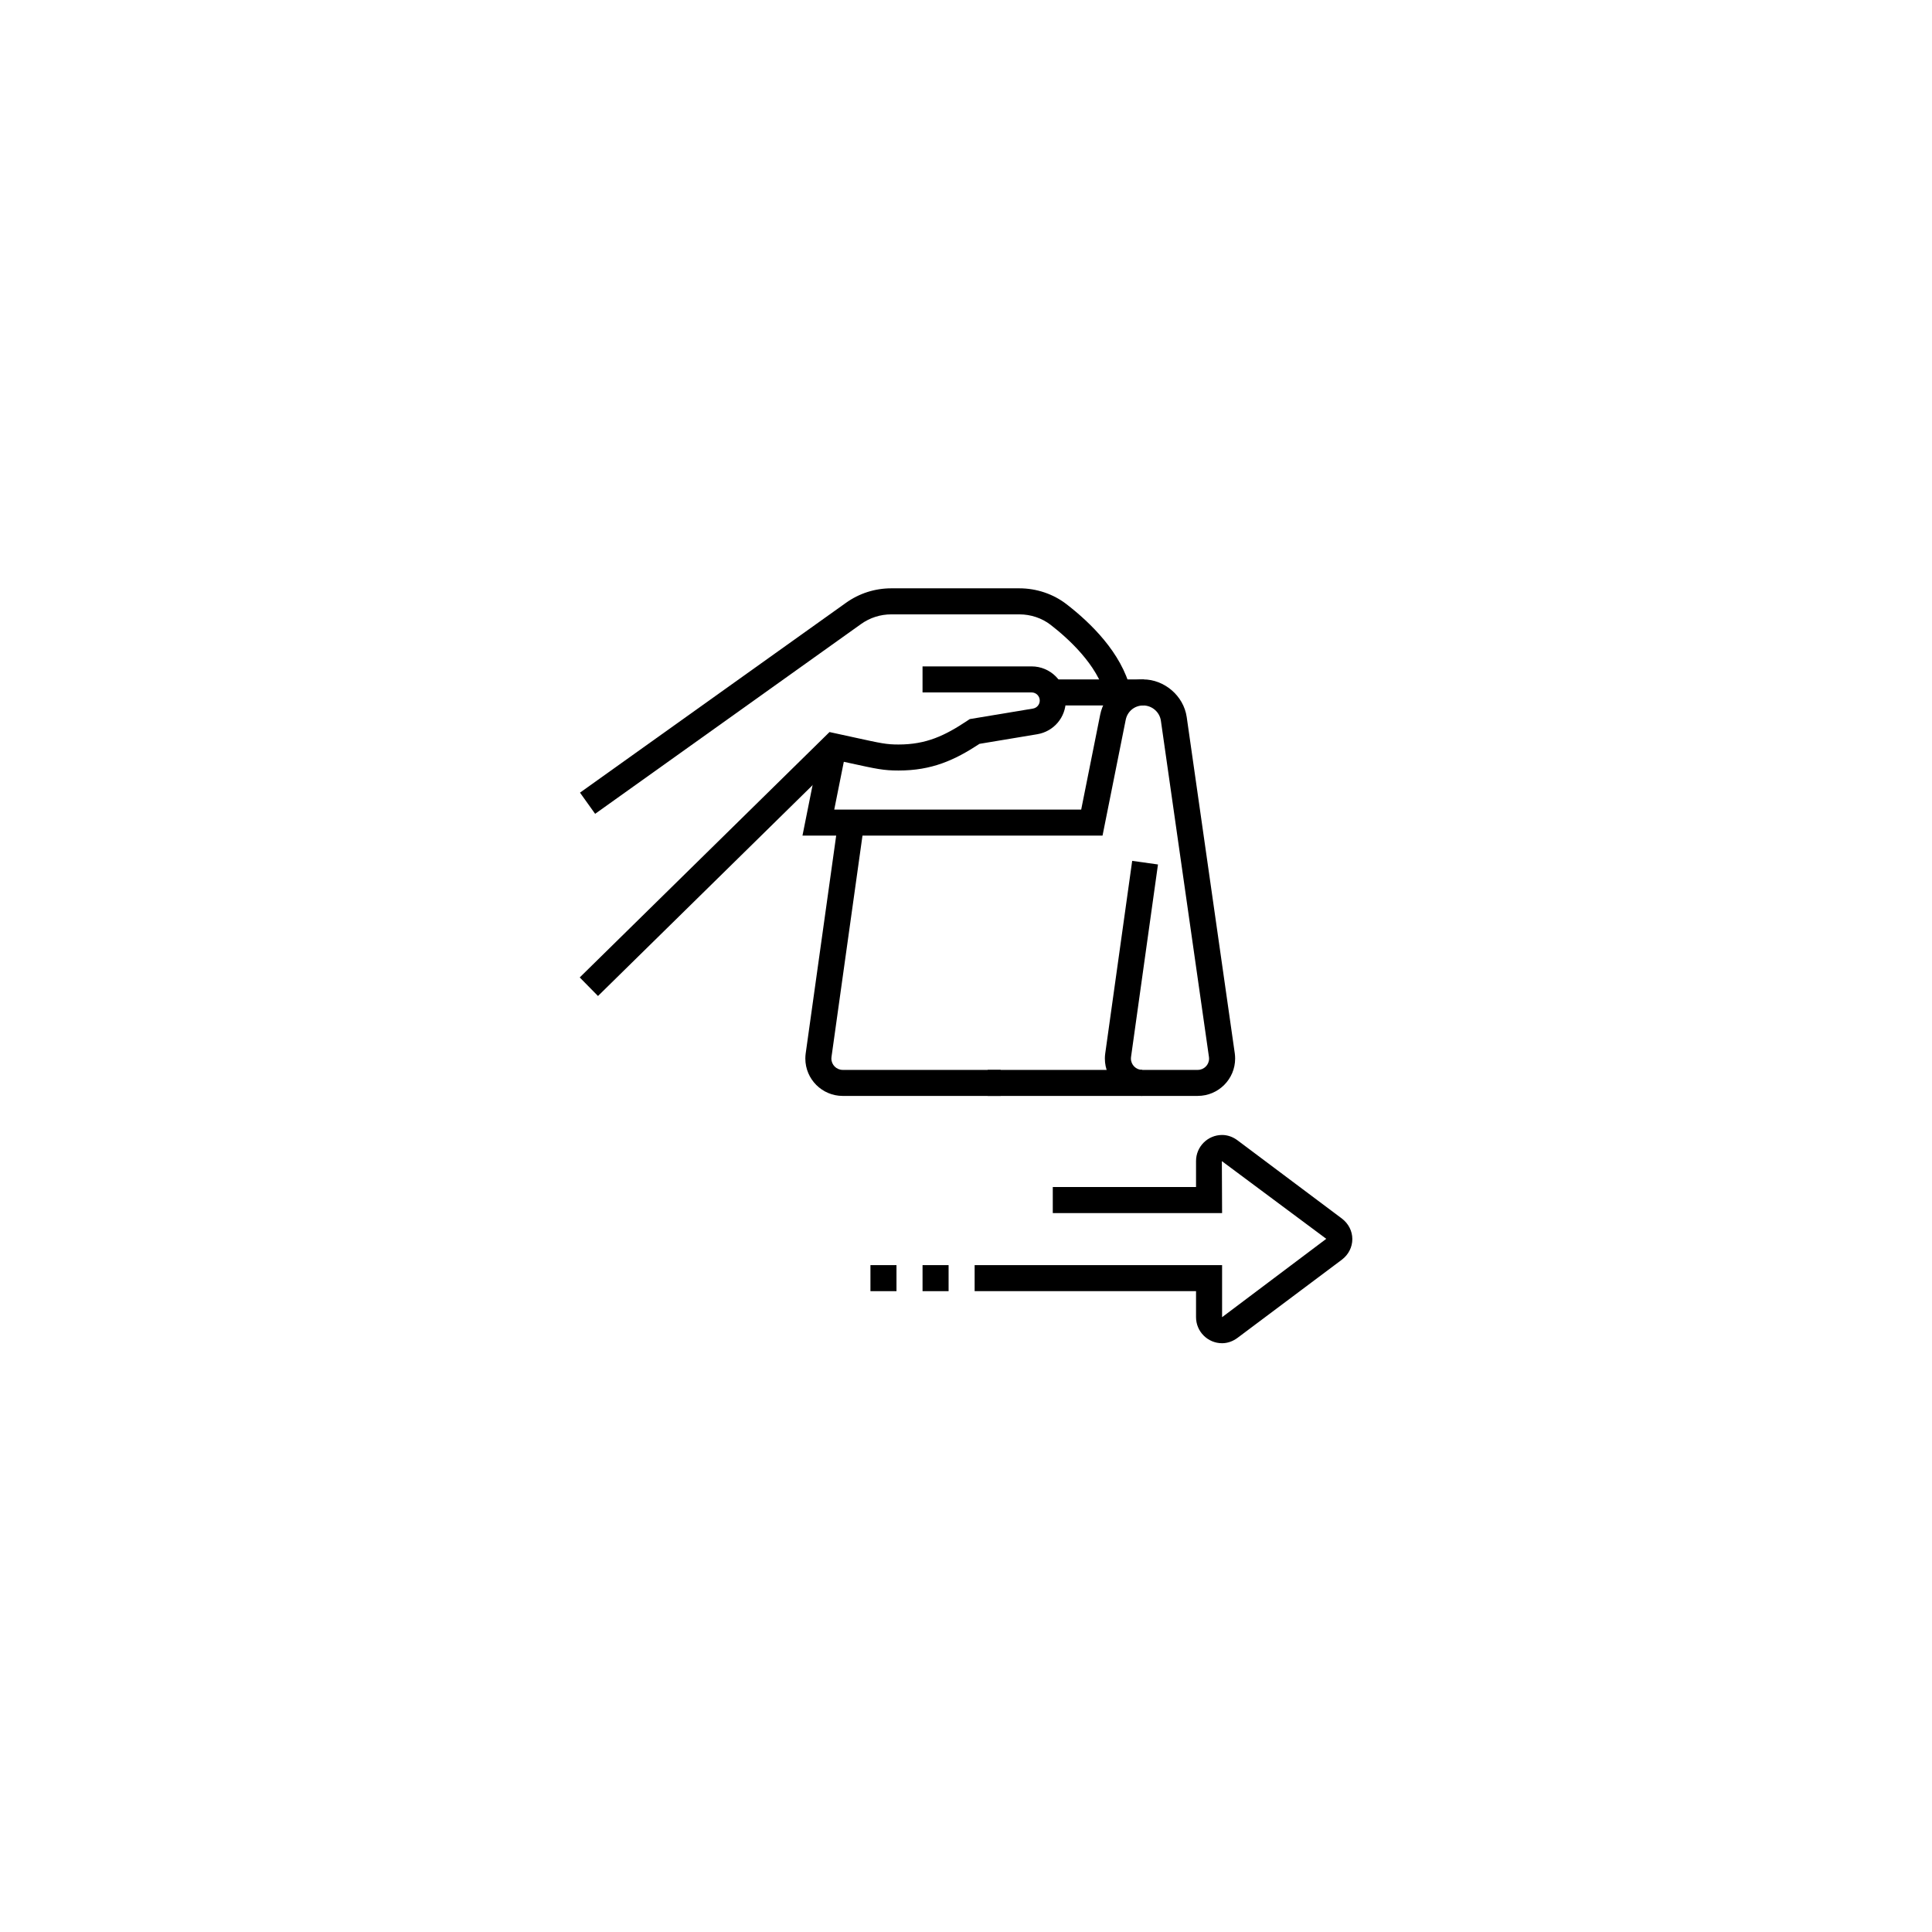 <svg version="1.0" preserveAspectRatio="xMidYMid meet" height="1080" viewBox="0 0 810 810" zoomAndPan="magnify" width="1080" xmlns:xlink="http://www.w3.org/1999/xlink" xmlns="http://www.w3.org/2000/svg"><defs><clipPath id="5e8b749132"><path clip-rule="nonzero" d="M 408 475 L 567 475 L 567 563.145 L 408 563.145 Z M 408 475"></path></clipPath><clipPath id="02daf9ce9b"><path clip-rule="nonzero" d="M 243 246.645 L 474 246.645 L 474 342 L 243 342 Z M 243 246.645"></path></clipPath></defs><g clip-path="url(#5e8b749132)"><path fill-rule="nonzero" fill-opacity="1" d="M 512.367 563.152 C 506.348 563.152 501.445 558.254 501.445 552.238 L 501.445 541.324 L 408.621 541.324 L 408.621 530.41 L 512.367 530.41 L 512.367 552.238 L 556.047 519.383 L 512.27 486.805 L 512.367 508.586 L 441.383 508.586 L 441.383 497.672 L 501.445 497.672 L 501.445 486.758 C 501.445 480.742 506.348 475.844 512.367 475.844 C 514.613 475.844 516.84 476.609 518.793 478.059 L 562.594 510.883 C 565.395 513.027 566.969 516.16 566.969 519.496 C 566.969 522.836 565.395 525.969 562.652 528.078 L 518.812 560.922 C 516.836 562.383 514.609 563.152 512.359 563.152 Z M 512.367 563.152" fill="#000000"></path></g><path fill-rule="nonzero" fill-opacity="1" d="M 386.781 530.41 L 397.703 530.41 L 397.703 541.324 L 386.781 541.324 Z M 386.781 530.41" fill="#000000"></path><path fill-rule="nonzero" fill-opacity="1" d="M 364.938 530.41 L 375.855 530.41 L 375.855 541.324 L 364.938 541.324 Z M 364.938 530.41" fill="#000000"></path><path fill-rule="nonzero" fill-opacity="1" d="M 440.707 284.852 L 479.605 284.852 L 479.605 295.762 L 440.707 295.762 Z M 440.707 284.852" fill="#000000"></path><path fill-rule="nonzero" fill-opacity="1" d="M 502.172 459.473 L 414.086 459.473 L 414.086 448.559 L 502.172 448.559 C 504.785 448.559 506.91 446.438 506.91 443.824 C 506.91 443.609 506.898 443.391 506.863 443.172 L 486.711 302.188 C 486.188 298.527 483.004 295.77 479.305 295.77 C 475.609 295.77 472.66 298.301 471.961 301.785 L 462.242 350.336 L 336.441 350.336 L 344.152 311.801 L 354.863 313.941 L 349.762 339.414 L 453.297 339.414 L 461.258 299.633 C 462.969 291.062 470.566 284.844 479.312 284.844 C 488.055 284.844 496.238 291.633 497.535 300.633 L 517.684 441.602 C 517.785 442.32 517.836 443.059 517.836 443.816 C 517.836 452.441 510.812 459.461 502.18 459.461 Z M 502.172 459.473" fill="#000000"></path><path fill-rule="nonzero" fill-opacity="1" d="M 419.543 459.473 L 353.312 459.473 C 344.668 459.473 337.641 452.445 337.641 443.809 C 337.641 443.066 337.691 442.332 337.797 441.598 L 351.445 344.121 L 362.258 345.637 L 348.605 443.156 C 348.566 443.402 348.559 443.605 348.559 443.809 C 348.559 446.426 350.695 448.559 353.312 448.559 L 419.543 448.559 Z M 419.543 459.473" fill="#000000"></path><path fill-rule="nonzero" fill-opacity="1" d="M 478.895 459.473 C 470.254 459.473 463.223 452.445 463.223 443.809 C 463.223 443.066 463.273 442.332 463.383 441.598 L 474.676 360.918 L 485.488 362.434 L 474.188 443.156 C 474.148 443.402 474.145 443.605 474.145 443.809 C 474.145 446.426 476.277 448.559 478.895 448.559 Z M 478.895 459.473" fill="#000000"></path><g clip-path="url(#02daf9ce9b)"><path fill-rule="nonzero" fill-opacity="1" d="M 249.512 341.199 L 243.168 332.32 L 354.648 252.758 C 360.223 248.766 366.812 246.656 373.688 246.656 L 427.344 246.656 C 434.559 246.656 441.594 249.023 447.152 253.324 C 457.277 261.145 470.152 273.688 473.973 288.992 L 463.383 291.637 C 460.152 278.719 447.641 267.5 440.473 261.961 C 436.812 259.129 432.148 257.574 427.34 257.574 L 373.684 257.574 C 369.094 257.574 364.711 258.984 360.992 261.637 Z M 249.512 341.199" fill="#000000"></path></g><path fill-rule="nonzero" fill-opacity="1" d="M 250.711 417.578 L 243.055 409.797 L 347.777 306.914 L 358.57 309.266 C 369.406 311.641 371.66 312.137 376.707 312.137 C 388.32 312.137 396.09 308.469 405.59 302.137 L 406.566 301.484 L 433.082 297.074 C 434.723 296.797 435.922 295.383 435.922 293.707 C 435.922 291.832 434.395 290.305 432.512 290.305 L 386.777 290.305 L 386.777 279.391 L 432.512 279.391 C 440.418 279.391 446.84 285.809 446.84 293.707 C 446.84 300.738 441.809 306.676 434.875 307.832 L 410.66 311.863 C 400.109 318.785 390.598 323.043 376.707 323.043 C 370.473 323.043 367.457 322.387 356.227 319.918 L 351.219 318.828 Z M 250.711 417.578" fill="#000000"></path></svg>